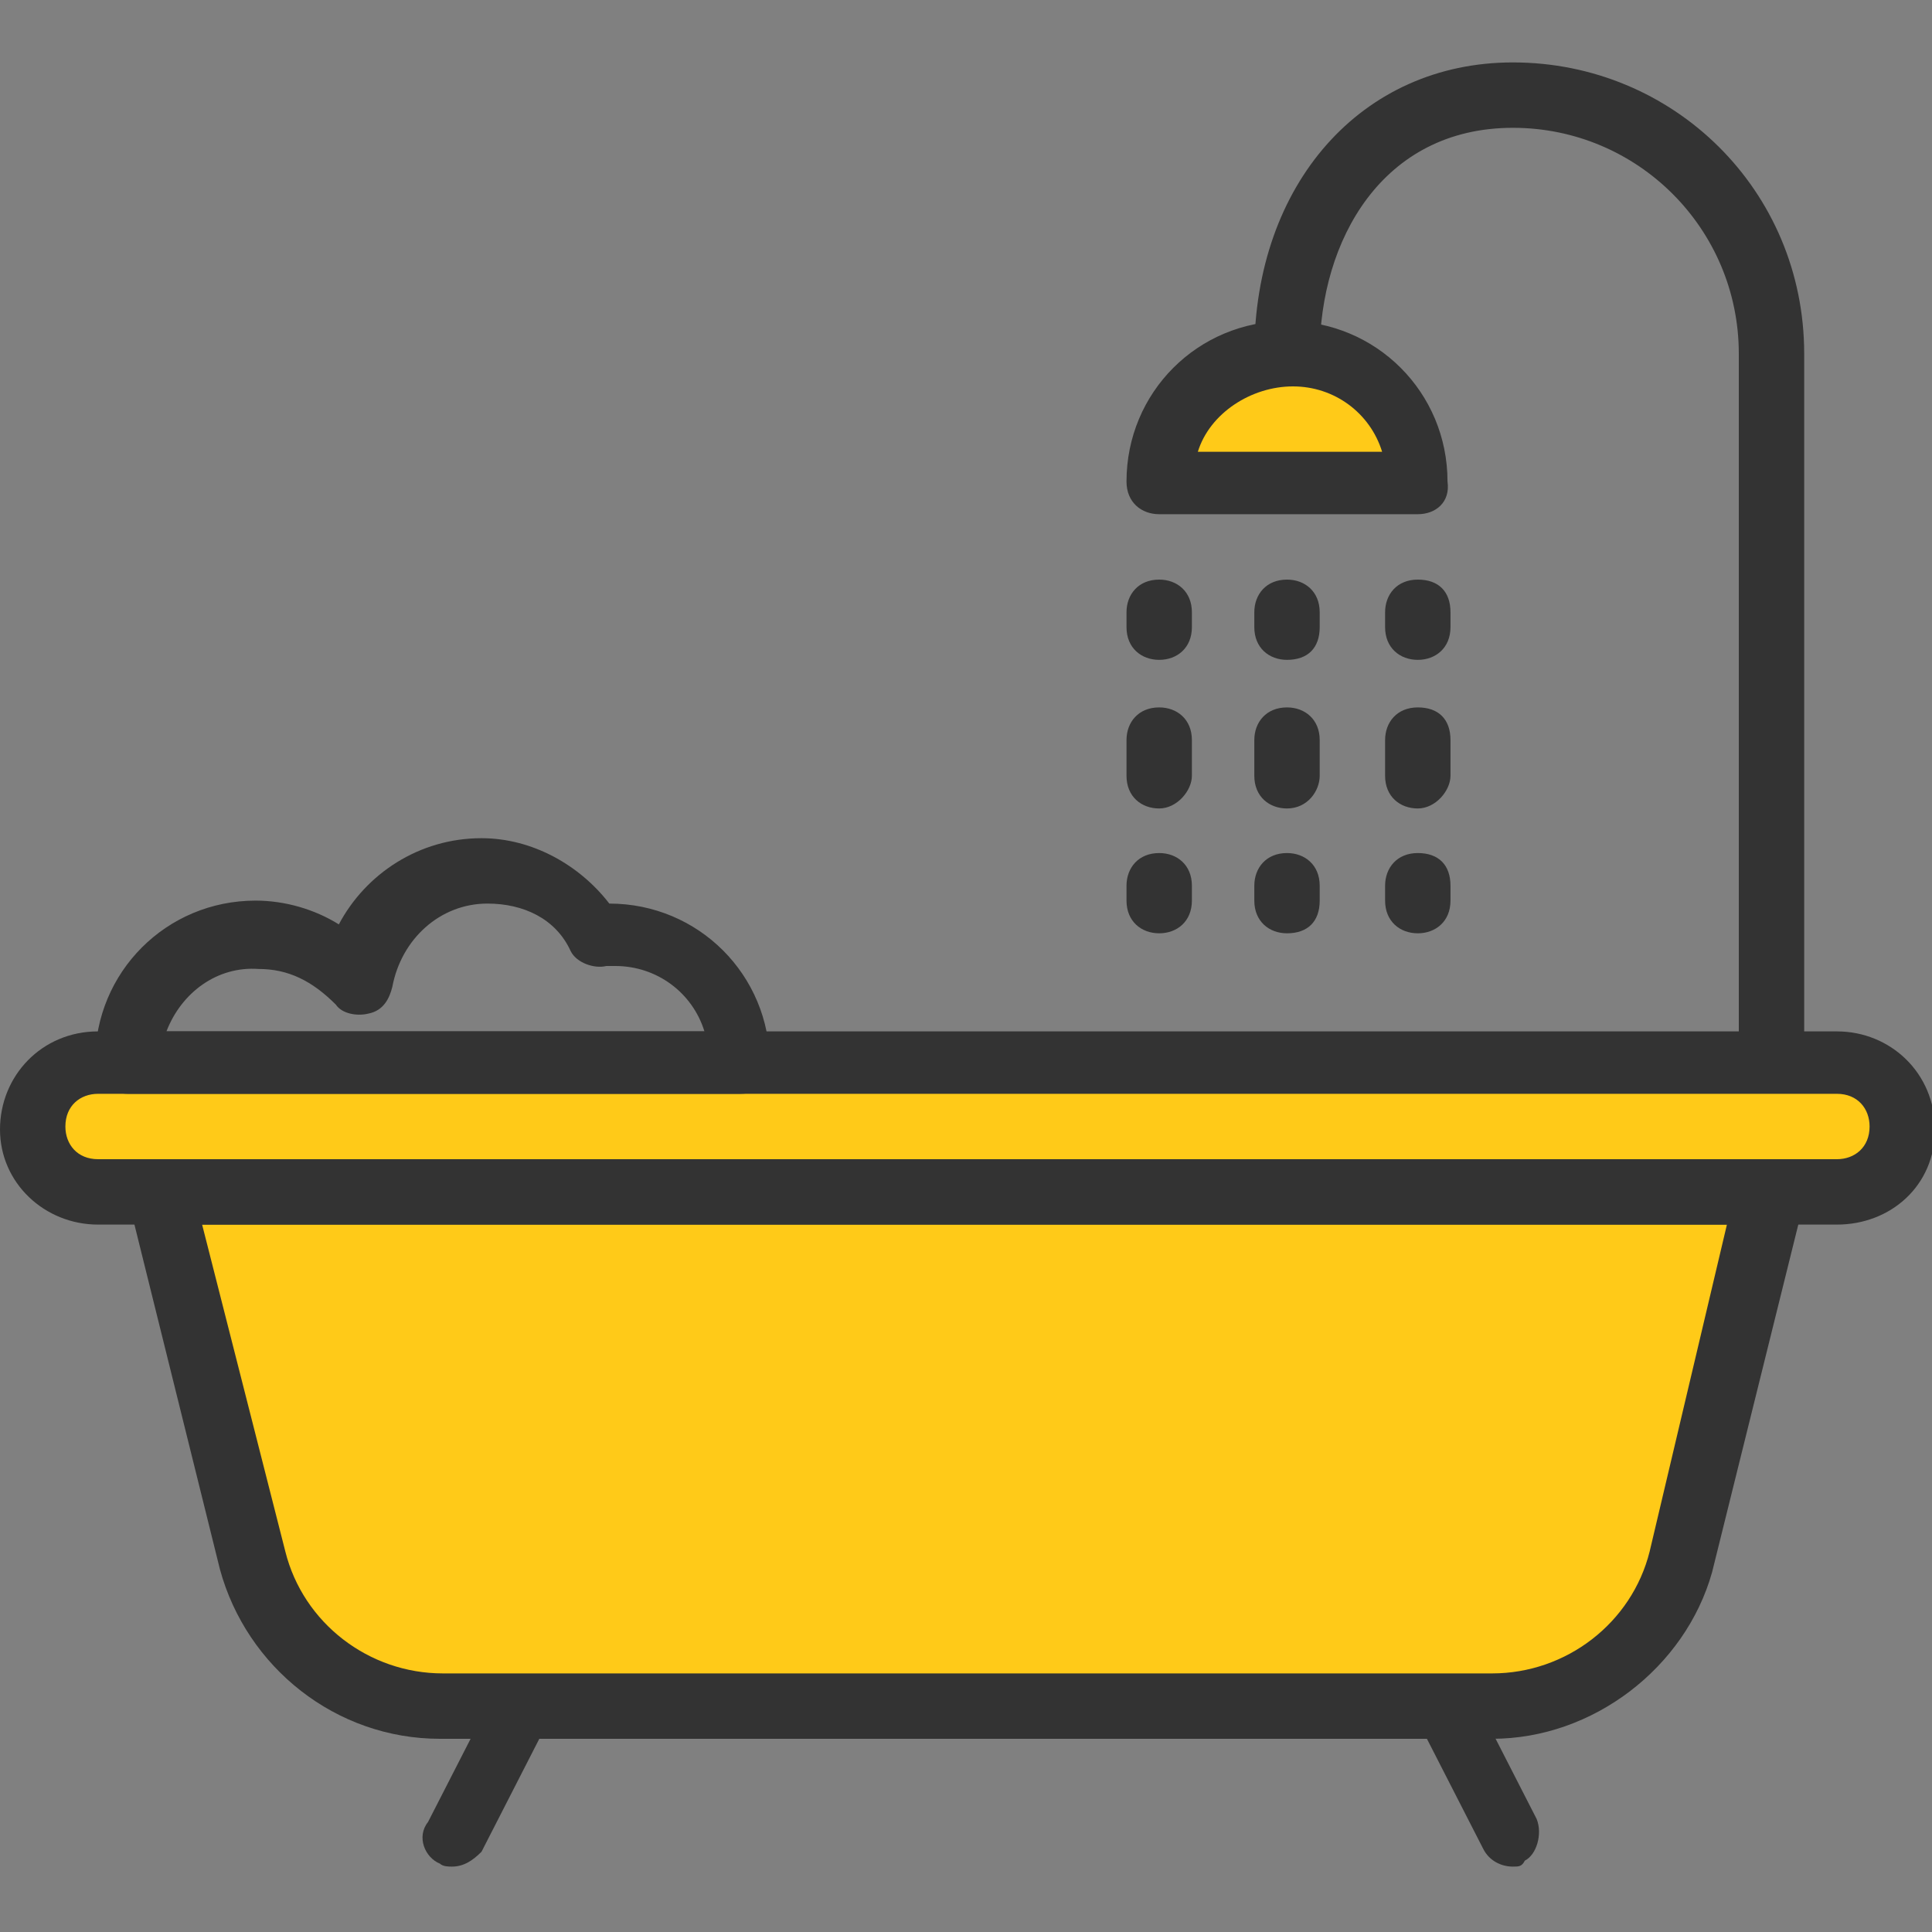 <svg height="65" viewBox="0 0 65 65" width="65" xmlns="http://www.w3.org/2000/svg"><rect x="0" y="0" width="65" height="65" fill="#808080" stroke="none"/><path d="m47.7 16.2c0-2.4-2-4.3-4.3-4.3-2.4 0-4.3 2-4.3 4.3z" fill="#ffca18"/><path d="m61.8 40.1h-58.5c-1.2 0-2.2-1-2.2-2.2s1-2.2 2.2-2.2h58.5c1.2 0 2.2 1 2.2 2.2-.1 1.2-1.1 2.2-2.2 2.2" fill="#ffca18"/><path d="m5.4 40.1h31.4l-3.1 12.5c-.8 2.9-3.4 4.9-6.3 4.9h-12.5c-3 0-5.6-2.1-6.3-4.9z" fill="#fff"/><path d="m5.8 40.1h53.9l-2.7 12.4c-.6 2.9-2.9 4.9-5.5 4.9h-37.4c-2.6 0-4.9-2.1-5.5-4.9z" fill="#ffca18"/><g fill="#333"><path d="m61.8 41.2h-58.5c-1.8 0-3.3-1.4-3.3-3.2s1.4-3.3 3.3-3.3h58.5c1.8 0 3.3 1.4 3.3 3.3s-1.5 3.2-3.3 3.2zm-58.5-4.4c-.6 0-1.1.4-1.1 1.1 0 .6.4 1.1 1.1 1.1h58.5c.6 0 1.1-.4 1.1-1.1 0-.6-.4-1.1-1.1-1.1z"/><path d="m50.2 58.5h-35.4c-3.5 0-6.5-2.4-7.4-5.7l-3.1-12.5c-.1-.3 0-.6.2-1 .3-.2.6-.3.9-.3h54.2c.3 0 .6.1.9.4.2.2.3.6.2 1l-3.1 12.5c-.9 3.2-4 5.6-7.4 5.6zm-43.4-17.3 2.8 11c.6 2.4 2.8 4.1 5.3 4.1h35.3c2.5 0 4.7-1.7 5.3-4.1l2.6-11z"/><path d="m15.2 62.8c-.1 0-.3 0-.4-.1-.5-.2-.8-.9-.4-1.4l2.2-4.3c.2-.5.9-.8 1.4-.4.5.2.8.9.4 1.4l-2.2 4.3c-.3.3-.6.5-1 .5z"/><path d="m50.9 62.8c-.4 0-.8-.2-1-.6l-2.2-4.3c-.2-.5 0-1.2.4-1.4.5-.2 1.2 0 1.4.4l2.2 4.3c.2.5 0 1.2-.4 1.4-.1.2-.2.2-.4.2z"/><path d="m24.9 36.8h-20.6c-.6 0-1.1-.4-1.1-1.1 0-3 2.4-5.4 5.4-5.4 1 0 2 .3 2.8.8.9-1.7 2.7-2.9 4.8-2.9 1.7 0 3.3.9 4.3 2.2 3 0 5.4 2.4 5.4 5.4.1.6-.3 1-1 1zm-19.3-2.1h18.1c-.4-1.3-1.6-2.2-3-2.2-.1 0-.2 0-.3 0-.4.1-1-.1-1.2-.5-.5-1.1-1.6-1.6-2.8-1.6-1.6 0-2.9 1.2-3.2 2.8-.1.4-.3.8-.8.9-.4.1-.9 0-1.1-.3-.8-.8-1.6-1.2-2.6-1.2-1.4-.1-2.6.8-3.1 2.1z"/><path d="m60.7 35.7h-2.2v-23.8c0-4.2-3.4-7.6-7.6-7.6-4.4 0-6.5 3.8-6.5 7.6h-2.2c0-5.7 3.6-9.8 8.7-9.8 5.4 0 9.8 4.3 9.8 9.8z"/><path d="m39 22.2c-.6 0-1.1-.4-1.1-1.1v-.5c0-.6.4-1.1 1.1-1.1.6 0 1.1.4 1.1 1.1v.5c0 .7-.5 1.1-1.1 1.1z"/><path d="m39 27.2c-.6 0-1.1-.4-1.1-1.1v-1.2c0-.6.4-1.1 1.1-1.1.6 0 1.1.4 1.1 1.1v1.2c0 .5-.5 1.1-1.1 1.1z"/><path d="m39 31.4c-.6 0-1.1-.4-1.1-1.1v-.5c0-.6.4-1.1 1.1-1.1.6 0 1.1.4 1.1 1.1v.5c0 .7-.5 1.1-1.1 1.1z"/><path d="m43.3 22.2c-.6 0-1.1-.4-1.1-1.1v-.5c0-.6.4-1.1 1.1-1.1.6 0 1.1.4 1.1 1.1v.5c0 .7-.4 1.1-1.1 1.1z"/><path d="m43.3 27.2c-.6 0-1.1-.4-1.1-1.1v-1.2c0-.6.4-1.1 1.1-1.1.6 0 1.1.4 1.1 1.1v1.2c0 .5-.4 1.1-1.1 1.1z"/><path d="m43.3 31.4c-.6 0-1.1-.4-1.1-1.1v-.5c0-.6.4-1.1 1.1-1.1.6 0 1.1.4 1.1 1.1v.5c0 .7-.4 1.1-1.1 1.1z"/><path d="m47.7 22.2c-.6 0-1.1-.4-1.1-1.1v-.5c0-.6.4-1.1 1.1-1.1s1.1.4 1.1 1.1v.5c0 .7-.5 1.1-1.1 1.1z"/><path d="m47.7 27.2c-.6 0-1.1-.4-1.1-1.1v-1.2c0-.6.4-1.1 1.1-1.1s1.1.4 1.1 1.1v1.2c0 .5-.5 1.1-1.1 1.1z"/><path d="m47.7 31.4c-.6 0-1.1-.4-1.1-1.1v-.5c0-.6.4-1.1 1.1-1.1s1.1.4 1.1 1.1v.5c0 .7-.5 1.1-1.1 1.1z"/><path d="m47.7 17.3h-8.7c-.6 0-1.1-.4-1.1-1.1 0-3 2.4-5.4 5.4-5.4s5.4 2.4 5.4 5.4c.1.7-.4 1.1-1 1.1zm-7.4-2.1h6.2c-.4-1.3-1.6-2.2-3-2.2s-2.8.9-3.2 2.2z"/></g></svg>